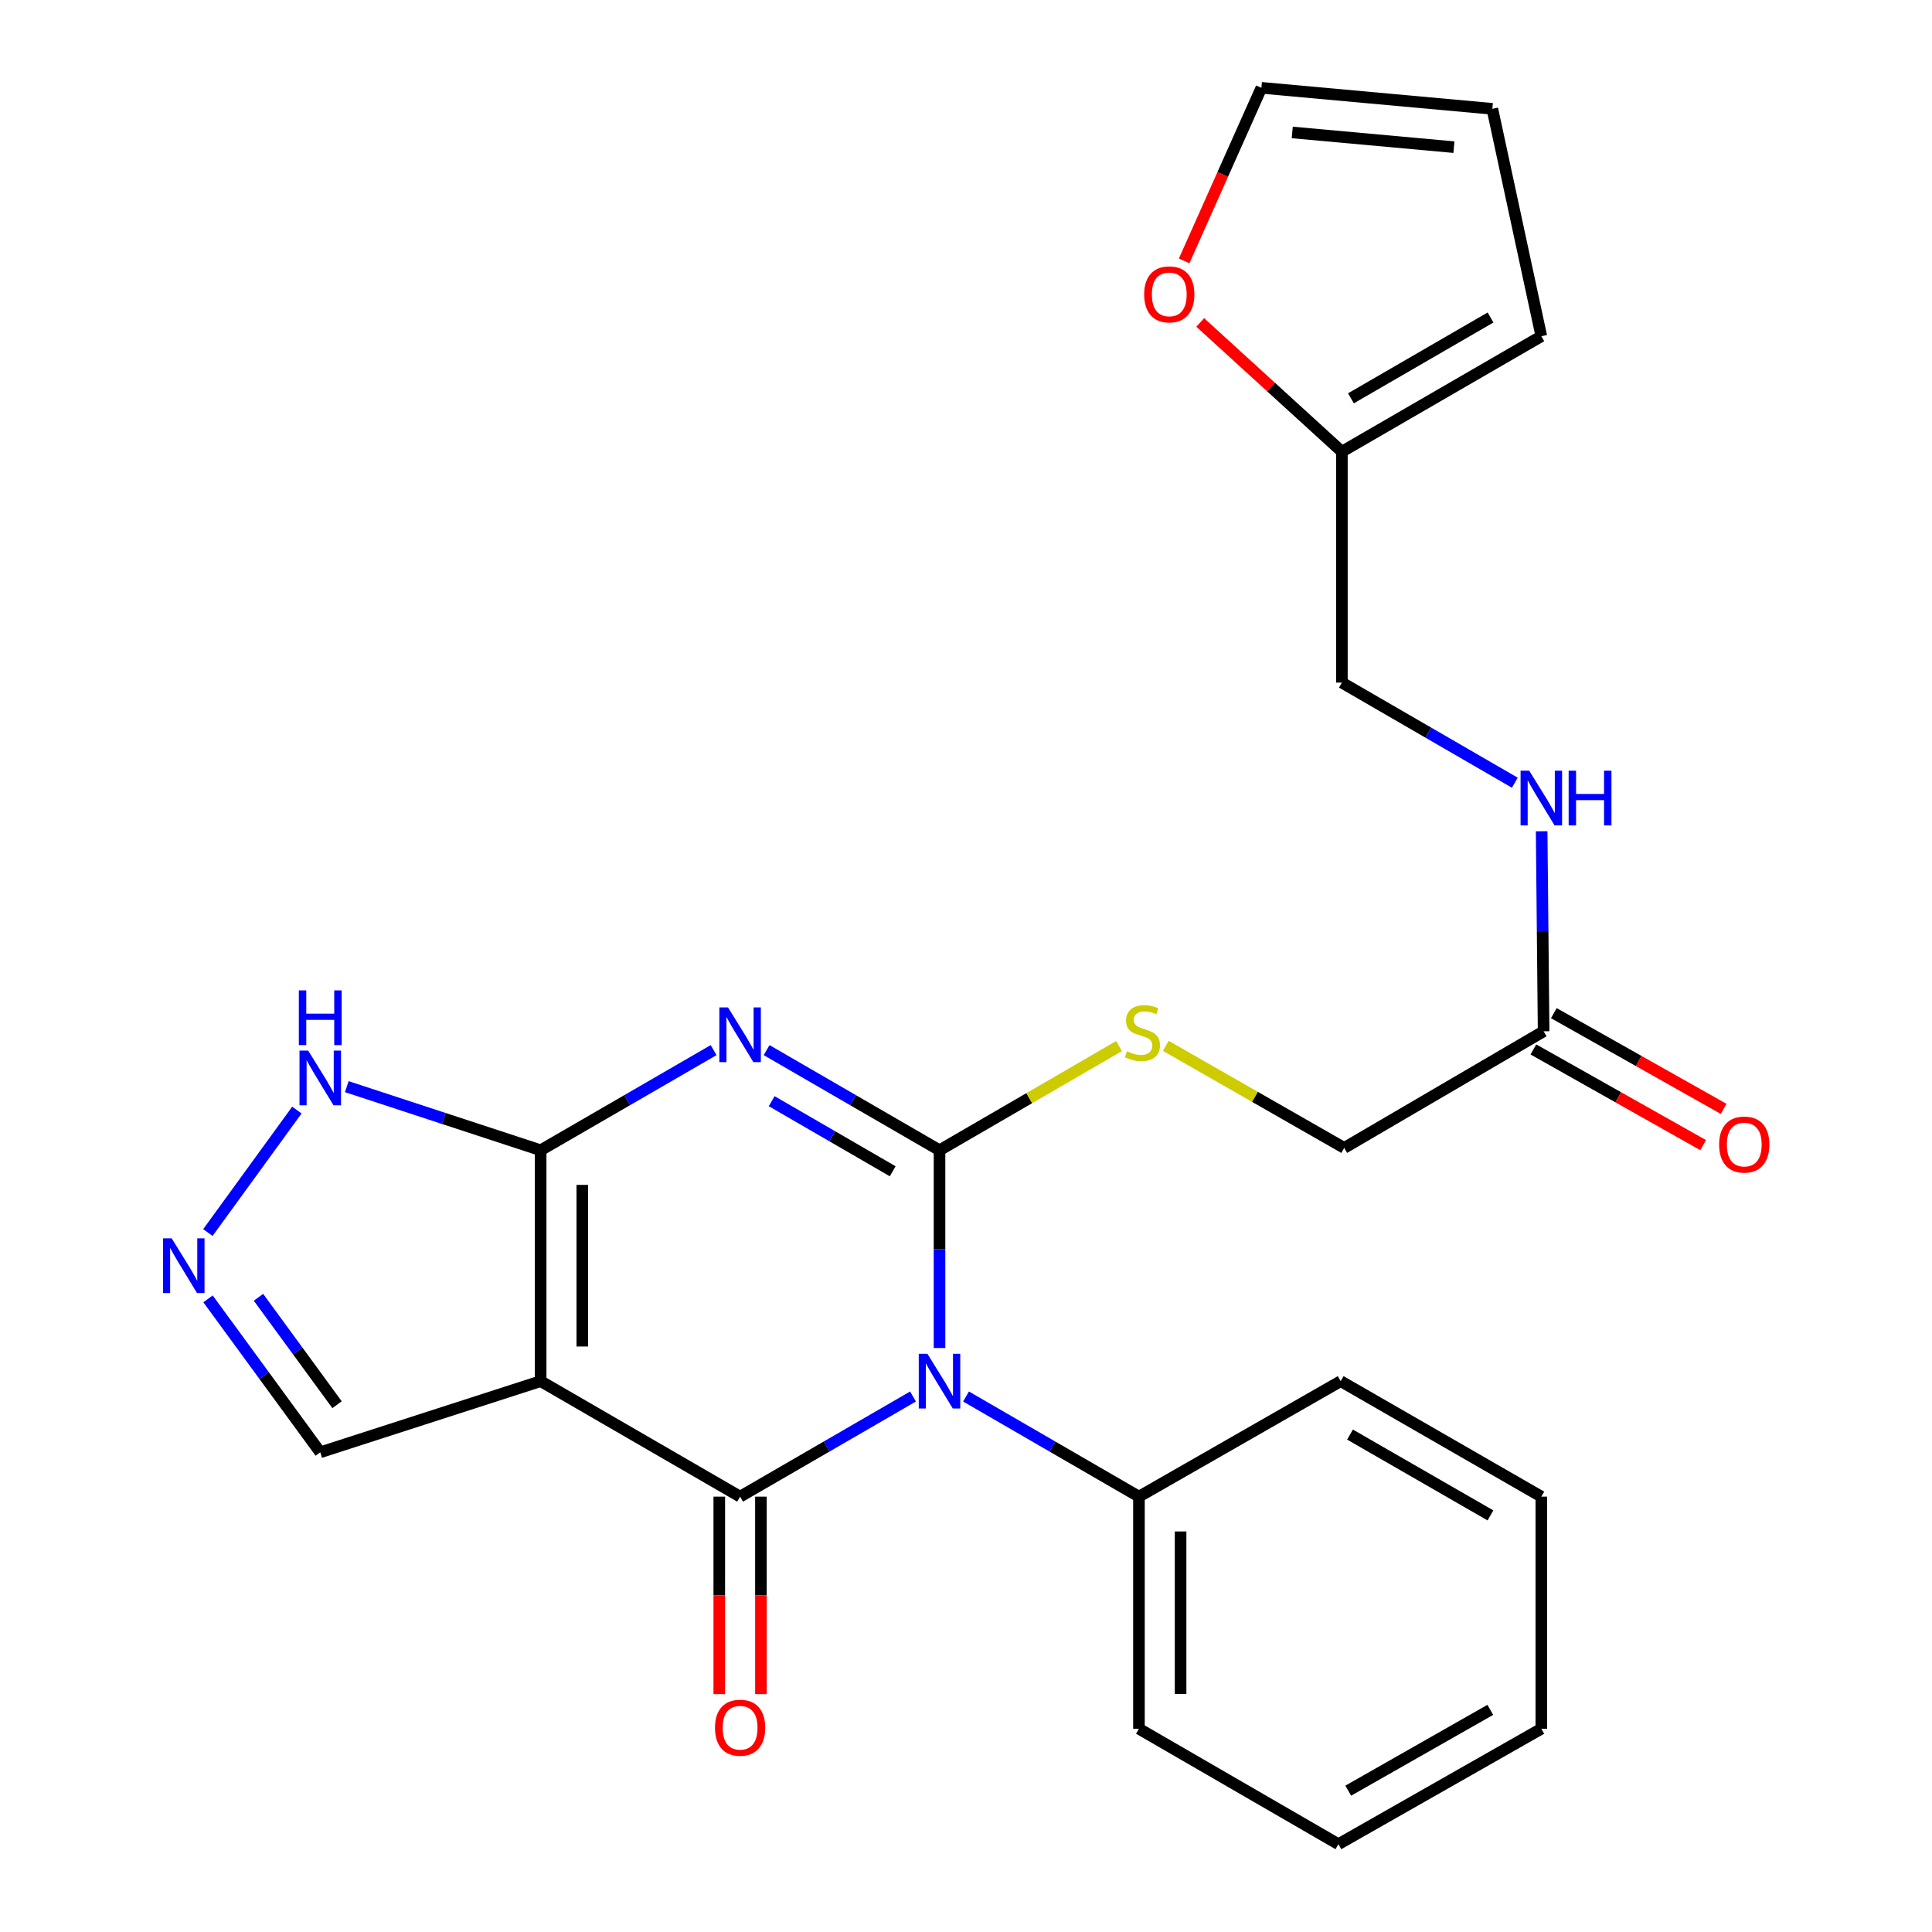 <?xml version='1.0' encoding='iso-8859-1'?>
<svg version='1.1' baseProfile='full'
              xmlns='http://www.w3.org/2000/svg'
                      xmlns:rdkit='http://www.rdkit.org/xml'
                      xmlns:xlink='http://www.w3.org/1999/xlink'
                  xml:space='preserve'
width='1000px' height='1000px' viewBox='0 0 1000 1000'>
<!-- END OF HEADER -->
<rect style='opacity:1.0;fill:#FFFFFF;stroke:none' width='1000' height='1000' x='0' y='0'> </rect>
<path class='bond-0' d='M 486.29,697.735 L 486.29,646.552' style='fill:none;fill-rule:evenodd;stroke:#0000FF;stroke-width:6px;stroke-linecap:butt;stroke-linejoin:miter;stroke-opacity:1' />
<path class='bond-0' d='M 486.29,646.552 L 486.29,595.369' style='fill:none;fill-rule:evenodd;stroke:#000000;stroke-width:6px;stroke-linecap:butt;stroke-linejoin:miter;stroke-opacity:1' />
<path class='bond-2' d='M 472.568,722.83 L 427.822,748.744' style='fill:none;fill-rule:evenodd;stroke:#0000FF;stroke-width:6px;stroke-linecap:butt;stroke-linejoin:miter;stroke-opacity:1' />
<path class='bond-2' d='M 427.822,748.744 L 383.076,774.658' style='fill:none;fill-rule:evenodd;stroke:#000000;stroke-width:6px;stroke-linecap:butt;stroke-linejoin:miter;stroke-opacity:1' />
<path class='bond-9' d='M 500.012,722.829 L 544.764,748.743' style='fill:none;fill-rule:evenodd;stroke:#0000FF;stroke-width:6px;stroke-linecap:butt;stroke-linejoin:miter;stroke-opacity:1' />
<path class='bond-9' d='M 544.764,748.743 L 589.515,774.658' style='fill:none;fill-rule:evenodd;stroke:#000000;stroke-width:6px;stroke-linecap:butt;stroke-linejoin:miter;stroke-opacity:1' />
<path class='bond-1' d='M 486.29,595.369 L 441.544,569.455' style='fill:none;fill-rule:evenodd;stroke:#000000;stroke-width:6px;stroke-linecap:butt;stroke-linejoin:miter;stroke-opacity:1' />
<path class='bond-1' d='M 441.544,569.455 L 396.798,543.541' style='fill:none;fill-rule:evenodd;stroke:#0000FF;stroke-width:6px;stroke-linecap:butt;stroke-linejoin:miter;stroke-opacity:1' />
<path class='bond-1' d='M 462.062,606.25 L 430.74,588.11' style='fill:none;fill-rule:evenodd;stroke:#000000;stroke-width:6px;stroke-linecap:butt;stroke-linejoin:miter;stroke-opacity:1' />
<path class='bond-1' d='M 430.74,588.11 L 399.418,569.97' style='fill:none;fill-rule:evenodd;stroke:#0000FF;stroke-width:6px;stroke-linecap:butt;stroke-linejoin:miter;stroke-opacity:1' />
<path class='bond-7' d='M 486.29,595.369 L 532.749,568.405' style='fill:none;fill-rule:evenodd;stroke:#000000;stroke-width:6px;stroke-linecap:butt;stroke-linejoin:miter;stroke-opacity:1' />
<path class='bond-7' d='M 532.749,568.405 L 579.208,541.441' style='fill:none;fill-rule:evenodd;stroke:#CCCC00;stroke-width:6px;stroke-linecap:butt;stroke-linejoin:miter;stroke-opacity:1' />
<path class='bond-26' d='M 369.353,543.54 L 324.596,569.454' style='fill:none;fill-rule:evenodd;stroke:#0000FF;stroke-width:6px;stroke-linecap:butt;stroke-linejoin:miter;stroke-opacity:1' />
<path class='bond-26' d='M 324.596,569.454 L 279.838,595.369' style='fill:none;fill-rule:evenodd;stroke:#000000;stroke-width:6px;stroke-linecap:butt;stroke-linejoin:miter;stroke-opacity:1' />
<path class='bond-3' d='M 383.076,774.658 L 279.838,714.883' style='fill:none;fill-rule:evenodd;stroke:#000000;stroke-width:6px;stroke-linecap:butt;stroke-linejoin:miter;stroke-opacity:1' />
<path class='bond-10' d='M 372.297,774.658 L 372.297,825.767' style='fill:none;fill-rule:evenodd;stroke:#000000;stroke-width:6px;stroke-linecap:butt;stroke-linejoin:miter;stroke-opacity:1' />
<path class='bond-10' d='M 372.297,825.767 L 372.297,876.876' style='fill:none;fill-rule:evenodd;stroke:#FF0000;stroke-width:6px;stroke-linecap:butt;stroke-linejoin:miter;stroke-opacity:1' />
<path class='bond-10' d='M 393.855,774.658 L 393.855,825.767' style='fill:none;fill-rule:evenodd;stroke:#000000;stroke-width:6px;stroke-linecap:butt;stroke-linejoin:miter;stroke-opacity:1' />
<path class='bond-10' d='M 393.855,825.767 L 393.855,876.876' style='fill:none;fill-rule:evenodd;stroke:#FF0000;stroke-width:6px;stroke-linecap:butt;stroke-linejoin:miter;stroke-opacity:1' />
<path class='bond-4' d='M 279.838,714.883 L 279.838,595.369' style='fill:none;fill-rule:evenodd;stroke:#000000;stroke-width:6px;stroke-linecap:butt;stroke-linejoin:miter;stroke-opacity:1' />
<path class='bond-4' d='M 301.396,696.956 L 301.396,613.296' style='fill:none;fill-rule:evenodd;stroke:#000000;stroke-width:6px;stroke-linecap:butt;stroke-linejoin:miter;stroke-opacity:1' />
<path class='bond-8' d='M 279.838,714.883 L 165.762,751.711' style='fill:none;fill-rule:evenodd;stroke:#000000;stroke-width:6px;stroke-linecap:butt;stroke-linejoin:miter;stroke-opacity:1' />
<path class='bond-6' d='M 279.838,595.369 L 229.671,578.91' style='fill:none;fill-rule:evenodd;stroke:#000000;stroke-width:6px;stroke-linecap:butt;stroke-linejoin:miter;stroke-opacity:1' />
<path class='bond-6' d='M 229.671,578.91 L 179.503,562.451' style='fill:none;fill-rule:evenodd;stroke:#0000FF;stroke-width:6px;stroke-linecap:butt;stroke-linejoin:miter;stroke-opacity:1' />
<path class='bond-5' d='M 107.668,672.283 L 136.715,711.997' style='fill:none;fill-rule:evenodd;stroke:#0000FF;stroke-width:6px;stroke-linecap:butt;stroke-linejoin:miter;stroke-opacity:1' />
<path class='bond-5' d='M 136.715,711.997 L 165.762,751.711' style='fill:none;fill-rule:evenodd;stroke:#000000;stroke-width:6px;stroke-linecap:butt;stroke-linejoin:miter;stroke-opacity:1' />
<path class='bond-5' d='M 133.783,671.471 L 154.115,699.271' style='fill:none;fill-rule:evenodd;stroke:#0000FF;stroke-width:6px;stroke-linecap:butt;stroke-linejoin:miter;stroke-opacity:1' />
<path class='bond-5' d='M 154.115,699.271 L 174.448,727.07' style='fill:none;fill-rule:evenodd;stroke:#000000;stroke-width:6px;stroke-linecap:butt;stroke-linejoin:miter;stroke-opacity:1' />
<path class='bond-28' d='M 107.599,637.968 L 153.672,574.576' style='fill:none;fill-rule:evenodd;stroke:#0000FF;stroke-width:6px;stroke-linecap:butt;stroke-linejoin:miter;stroke-opacity:1' />
<path class='bond-19' d='M 603.412,541.325 L 649.585,567.742' style='fill:none;fill-rule:evenodd;stroke:#CCCC00;stroke-width:6px;stroke-linecap:butt;stroke-linejoin:miter;stroke-opacity:1' />
<path class='bond-19' d='M 649.585,567.742 L 695.759,594.16' style='fill:none;fill-rule:evenodd;stroke:#000000;stroke-width:6px;stroke-linecap:butt;stroke-linejoin:miter;stroke-opacity:1' />
<path class='bond-21' d='M 589.515,774.658 L 589.515,894.795' style='fill:none;fill-rule:evenodd;stroke:#000000;stroke-width:6px;stroke-linecap:butt;stroke-linejoin:miter;stroke-opacity:1' />
<path class='bond-21' d='M 611.073,792.678 L 611.073,876.774' style='fill:none;fill-rule:evenodd;stroke:#000000;stroke-width:6px;stroke-linecap:butt;stroke-linejoin:miter;stroke-opacity:1' />
<path class='bond-22' d='M 589.515,774.658 L 693.939,714.883' style='fill:none;fill-rule:evenodd;stroke:#000000;stroke-width:6px;stroke-linecap:butt;stroke-linejoin:miter;stroke-opacity:1' />
<path class='bond-11' d='M 798.973,533.798 L 695.759,594.16' style='fill:none;fill-rule:evenodd;stroke:#000000;stroke-width:6px;stroke-linecap:butt;stroke-linejoin:miter;stroke-opacity:1' />
<path class='bond-14' d='M 798.973,533.798 L 798.464,482.025' style='fill:none;fill-rule:evenodd;stroke:#000000;stroke-width:6px;stroke-linecap:butt;stroke-linejoin:miter;stroke-opacity:1' />
<path class='bond-14' d='M 798.464,482.025 L 797.956,430.253' style='fill:none;fill-rule:evenodd;stroke:#0000FF;stroke-width:6px;stroke-linecap:butt;stroke-linejoin:miter;stroke-opacity:1' />
<path class='bond-18' d='M 793.68,543.188 L 837.614,567.954' style='fill:none;fill-rule:evenodd;stroke:#000000;stroke-width:6px;stroke-linecap:butt;stroke-linejoin:miter;stroke-opacity:1' />
<path class='bond-18' d='M 837.614,567.954 L 881.548,592.72' style='fill:none;fill-rule:evenodd;stroke:#FF0000;stroke-width:6px;stroke-linecap:butt;stroke-linejoin:miter;stroke-opacity:1' />
<path class='bond-18' d='M 804.266,524.408 L 848.2,549.175' style='fill:none;fill-rule:evenodd;stroke:#000000;stroke-width:6px;stroke-linecap:butt;stroke-linejoin:miter;stroke-opacity:1' />
<path class='bond-18' d='M 848.2,549.175 L 892.134,573.941' style='fill:none;fill-rule:evenodd;stroke:#FF0000;stroke-width:6px;stroke-linecap:butt;stroke-linejoin:miter;stroke-opacity:1' />
<path class='bond-12' d='M 694.562,233.786 L 694.562,353.311' style='fill:none;fill-rule:evenodd;stroke:#000000;stroke-width:6px;stroke-linecap:butt;stroke-linejoin:miter;stroke-opacity:1' />
<path class='bond-13' d='M 694.562,233.786 L 657.901,200.344' style='fill:none;fill-rule:evenodd;stroke:#000000;stroke-width:6px;stroke-linecap:butt;stroke-linejoin:miter;stroke-opacity:1' />
<path class='bond-13' d='M 657.901,200.344 L 621.24,166.902' style='fill:none;fill-rule:evenodd;stroke:#FF0000;stroke-width:6px;stroke-linecap:butt;stroke-linejoin:miter;stroke-opacity:1' />
<path class='bond-15' d='M 694.562,233.786 L 797.787,174.023' style='fill:none;fill-rule:evenodd;stroke:#000000;stroke-width:6px;stroke-linecap:butt;stroke-linejoin:miter;stroke-opacity:1' />
<path class='bond-15' d='M 699.244,206.165 L 771.502,164.33' style='fill:none;fill-rule:evenodd;stroke:#000000;stroke-width:6px;stroke-linecap:butt;stroke-linejoin:miter;stroke-opacity:1' />
<path class='bond-16' d='M 612.913,135.041 L 632.904,90.248' style='fill:none;fill-rule:evenodd;stroke:#FF0000;stroke-width:6px;stroke-linecap:butt;stroke-linejoin:miter;stroke-opacity:1' />
<path class='bond-16' d='M 632.904,90.248 L 652.895,45.455' style='fill:none;fill-rule:evenodd;stroke:#000000;stroke-width:6px;stroke-linecap:butt;stroke-linejoin:miter;stroke-opacity:1' />
<path class='bond-20' d='M 784.065,405.13 L 739.313,379.221' style='fill:none;fill-rule:evenodd;stroke:#0000FF;stroke-width:6px;stroke-linecap:butt;stroke-linejoin:miter;stroke-opacity:1' />
<path class='bond-20' d='M 739.313,379.221 L 694.562,353.311' style='fill:none;fill-rule:evenodd;stroke:#000000;stroke-width:6px;stroke-linecap:butt;stroke-linejoin:miter;stroke-opacity:1' />
<path class='bond-17' d='M 797.787,174.023 L 772.433,56.329' style='fill:none;fill-rule:evenodd;stroke:#000000;stroke-width:6px;stroke-linecap:butt;stroke-linejoin:miter;stroke-opacity:1' />
<path class='bond-29' d='M 652.895,45.455 L 772.433,56.329' style='fill:none;fill-rule:evenodd;stroke:#000000;stroke-width:6px;stroke-linecap:butt;stroke-linejoin:miter;stroke-opacity:1' />
<path class='bond-29' d='M 668.873,68.555 L 752.549,76.167' style='fill:none;fill-rule:evenodd;stroke:#000000;stroke-width:6px;stroke-linecap:butt;stroke-linejoin:miter;stroke-opacity:1' />
<path class='bond-24' d='M 589.515,894.795 L 692.753,954.545' style='fill:none;fill-rule:evenodd;stroke:#000000;stroke-width:6px;stroke-linecap:butt;stroke-linejoin:miter;stroke-opacity:1' />
<path class='bond-23' d='M 693.939,714.883 L 797.787,774.658' style='fill:none;fill-rule:evenodd;stroke:#000000;stroke-width:6px;stroke-linecap:butt;stroke-linejoin:miter;stroke-opacity:1' />
<path class='bond-23' d='M 698.762,742.533 L 771.456,784.375' style='fill:none;fill-rule:evenodd;stroke:#000000;stroke-width:6px;stroke-linecap:butt;stroke-linejoin:miter;stroke-opacity:1' />
<path class='bond-25' d='M 797.787,774.658 L 797.787,894.795' style='fill:none;fill-rule:evenodd;stroke:#000000;stroke-width:6px;stroke-linecap:butt;stroke-linejoin:miter;stroke-opacity:1' />
<path class='bond-27' d='M 692.753,954.545 L 797.787,894.795' style='fill:none;fill-rule:evenodd;stroke:#000000;stroke-width:6px;stroke-linecap:butt;stroke-linejoin:miter;stroke-opacity:1' />
<path class='bond-27' d='M 697.849,926.845 L 771.373,885.019' style='fill:none;fill-rule:evenodd;stroke:#000000;stroke-width:6px;stroke-linecap:butt;stroke-linejoin:miter;stroke-opacity:1' />
<path  class='atom-0' d='M 480.03 700.723
L 489.31 715.723
Q 490.23 717.203, 491.71 719.883
Q 493.19 722.563, 493.27 722.723
L 493.27 700.723
L 497.03 700.723
L 497.03 729.043
L 493.15 729.043
L 483.19 712.643
Q 482.03 710.723, 480.79 708.523
Q 479.59 706.323, 479.23 705.643
L 479.23 729.043
L 475.55 729.043
L 475.55 700.723
L 480.03 700.723
' fill='#0000FF'/>
<path  class='atom-2' d='M 376.816 521.434
L 386.096 536.434
Q 387.016 537.914, 388.496 540.594
Q 389.976 543.274, 390.056 543.434
L 390.056 521.434
L 393.816 521.434
L 393.816 549.754
L 389.936 549.754
L 379.976 533.354
Q 378.816 531.434, 377.576 529.234
Q 376.376 527.034, 376.016 526.354
L 376.016 549.754
L 372.336 549.754
L 372.336 521.434
L 376.816 521.434
' fill='#0000FF'/>
<path  class='atom-6' d='M 88.864 640.972
L 98.144 655.972
Q 99.064 657.452, 100.544 660.132
Q 102.024 662.812, 102.104 662.972
L 102.104 640.972
L 105.864 640.972
L 105.864 669.292
L 101.984 669.292
L 92.024 652.892
Q 90.864 650.972, 89.624 648.772
Q 88.424 646.572, 88.064 645.892
L 88.064 669.292
L 84.384 669.292
L 84.384 640.972
L 88.864 640.972
' fill='#0000FF'/>
<path  class='atom-7' d='M 159.502 543.782
L 168.782 558.782
Q 169.702 560.262, 171.182 562.942
Q 172.662 565.622, 172.742 565.782
L 172.742 543.782
L 176.502 543.782
L 176.502 572.102
L 172.622 572.102
L 162.662 555.702
Q 161.502 553.782, 160.262 551.582
Q 159.062 549.382, 158.702 548.702
L 158.702 572.102
L 155.022 572.102
L 155.022 543.782
L 159.502 543.782
' fill='#0000FF'/>
<path  class='atom-7' d='M 154.682 512.63
L 158.522 512.63
L 158.522 524.67
L 173.002 524.67
L 173.002 512.63
L 176.842 512.63
L 176.842 540.95
L 173.002 540.95
L 173.002 527.87
L 158.522 527.87
L 158.522 540.95
L 154.682 540.95
L 154.682 512.63
' fill='#0000FF'/>
<path  class='atom-8' d='M 583.324 544.129
Q 583.644 544.249, 584.964 544.809
Q 586.284 545.369, 587.724 545.729
Q 589.204 546.049, 590.644 546.049
Q 593.324 546.049, 594.884 544.769
Q 596.444 543.449, 596.444 541.169
Q 596.444 539.609, 595.644 538.649
Q 594.884 537.689, 593.684 537.169
Q 592.484 536.649, 590.484 536.049
Q 587.964 535.289, 586.444 534.569
Q 584.964 533.849, 583.884 532.329
Q 582.844 530.809, 582.844 528.249
Q 582.844 524.689, 585.244 522.489
Q 587.684 520.289, 592.484 520.289
Q 595.764 520.289, 599.484 521.849
L 598.564 524.929
Q 595.164 523.529, 592.604 523.529
Q 589.844 523.529, 588.324 524.689
Q 586.804 525.809, 586.844 527.769
Q 586.844 529.289, 587.604 530.209
Q 588.404 531.129, 589.524 531.649
Q 590.684 532.169, 592.604 532.769
Q 595.164 533.569, 596.684 534.369
Q 598.204 535.169, 599.284 536.809
Q 600.404 538.409, 600.404 541.169
Q 600.404 545.089, 597.764 547.209
Q 595.164 549.289, 590.804 549.289
Q 588.284 549.289, 586.364 548.729
Q 584.484 548.209, 582.244 547.289
L 583.324 544.129
' fill='#CCCC00'/>
<path  class='atom-11' d='M 370.076 894.264
Q 370.076 887.464, 373.436 883.664
Q 376.796 879.864, 383.076 879.864
Q 389.356 879.864, 392.716 883.664
Q 396.076 887.464, 396.076 894.264
Q 396.076 901.144, 392.676 905.064
Q 389.276 908.944, 383.076 908.944
Q 376.836 908.944, 373.436 905.064
Q 370.076 901.184, 370.076 894.264
M 383.076 905.744
Q 387.396 905.744, 389.716 902.864
Q 392.076 899.944, 392.076 894.264
Q 392.076 888.704, 389.716 885.904
Q 387.396 883.064, 383.076 883.064
Q 378.756 883.064, 376.396 885.864
Q 374.076 888.664, 374.076 894.264
Q 374.076 899.984, 376.396 902.864
Q 378.756 905.744, 383.076 905.744
' fill='#FF0000'/>
<path  class='atom-14' d='M 592.217 152.365
Q 592.217 145.565, 595.577 141.765
Q 598.937 137.965, 605.217 137.965
Q 611.497 137.965, 614.857 141.765
Q 618.217 145.565, 618.217 152.365
Q 618.217 159.245, 614.817 163.165
Q 611.417 167.045, 605.217 167.045
Q 598.977 167.045, 595.577 163.165
Q 592.217 159.285, 592.217 152.365
M 605.217 163.845
Q 609.537 163.845, 611.857 160.965
Q 614.217 158.045, 614.217 152.365
Q 614.217 146.805, 611.857 144.005
Q 609.537 141.165, 605.217 141.165
Q 600.897 141.165, 598.537 143.965
Q 596.217 146.765, 596.217 152.365
Q 596.217 158.085, 598.537 160.965
Q 600.897 163.845, 605.217 163.845
' fill='#FF0000'/>
<path  class='atom-15' d='M 791.527 398.914
L 800.807 413.914
Q 801.727 415.394, 803.207 418.074
Q 804.687 420.754, 804.767 420.914
L 804.767 398.914
L 808.527 398.914
L 808.527 427.234
L 804.647 427.234
L 794.687 410.834
Q 793.527 408.914, 792.287 406.714
Q 791.087 404.514, 790.727 403.834
L 790.727 427.234
L 787.047 427.234
L 787.047 398.914
L 791.527 398.914
' fill='#0000FF'/>
<path  class='atom-15' d='M 811.927 398.914
L 815.767 398.914
L 815.767 410.954
L 830.247 410.954
L 830.247 398.914
L 834.087 398.914
L 834.087 427.234
L 830.247 427.234
L 830.247 414.154
L 815.767 414.154
L 815.767 427.234
L 811.927 427.234
L 811.927 398.914
' fill='#0000FF'/>
<path  class='atom-19' d='M 889.822 592.419
Q 889.822 585.619, 893.182 581.819
Q 896.542 578.019, 902.822 578.019
Q 909.102 578.019, 912.462 581.819
Q 915.822 585.619, 915.822 592.419
Q 915.822 599.299, 912.422 603.219
Q 909.022 607.099, 902.822 607.099
Q 896.582 607.099, 893.182 603.219
Q 889.822 599.339, 889.822 592.419
M 902.822 603.899
Q 907.142 603.899, 909.462 601.019
Q 911.822 598.099, 911.822 592.419
Q 911.822 586.859, 909.462 584.059
Q 907.142 581.219, 902.822 581.219
Q 898.502 581.219, 896.142 584.019
Q 893.822 586.819, 893.822 592.419
Q 893.822 598.139, 896.142 601.019
Q 898.502 603.899, 902.822 603.899
' fill='#FF0000'/>
</svg>

